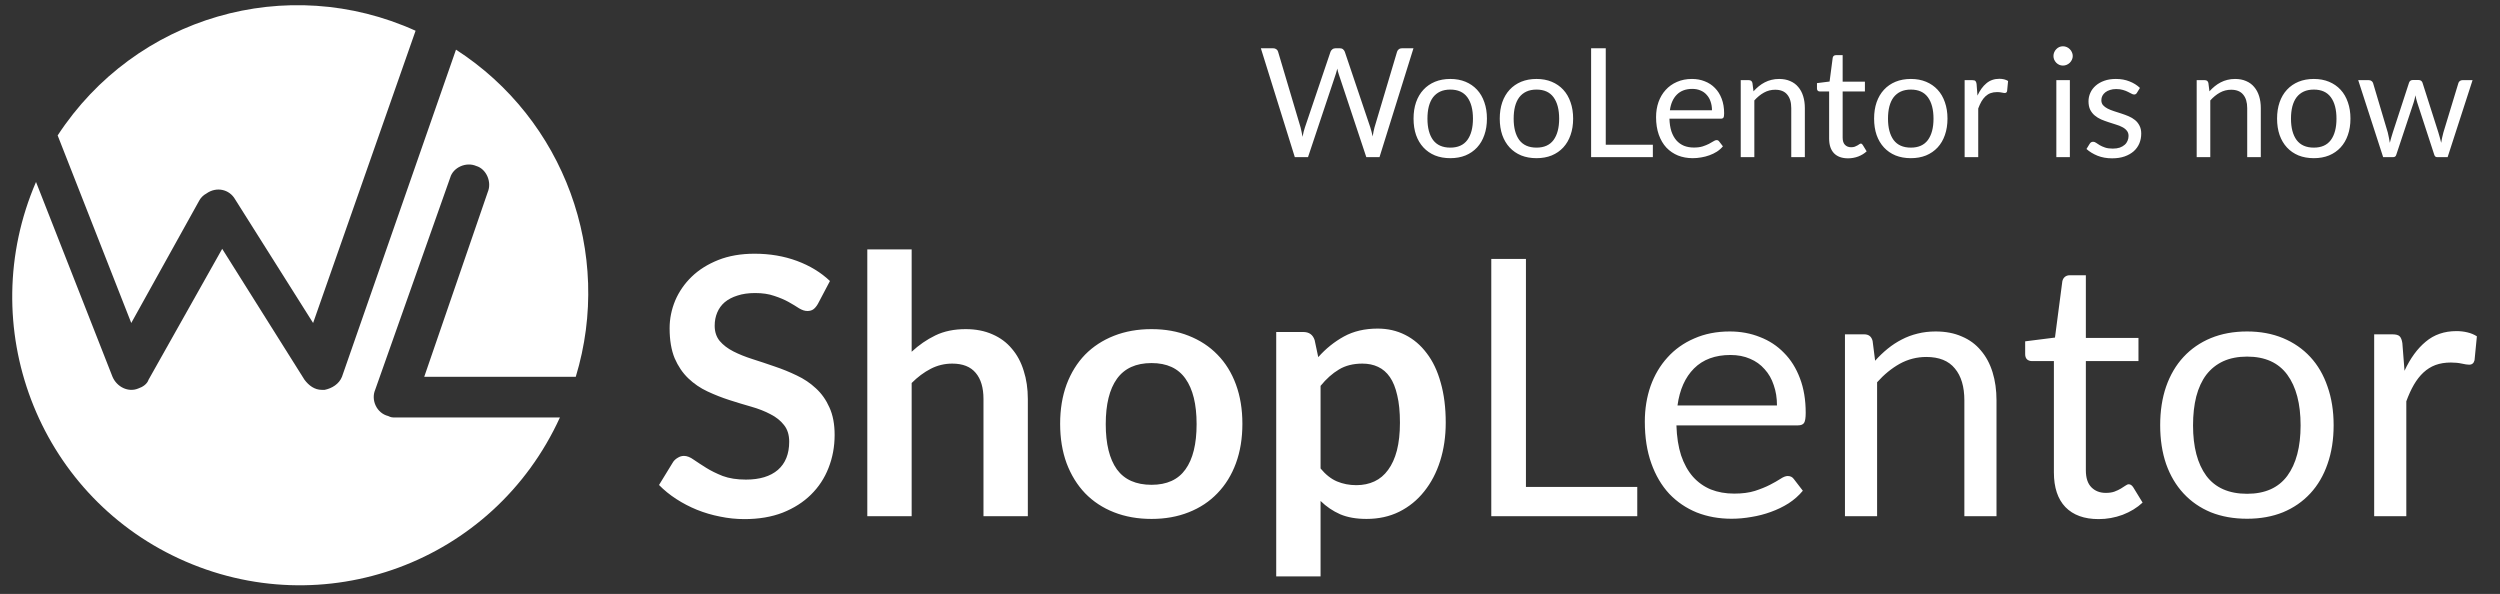 <svg width="181" height="43" viewBox="0 0 181 43" fill="none" xmlns="http://www.w3.org/2000/svg">
<rect x="0" y="0" width="181" height="43" fill="#333333" stroke="none"/>
<path d="M9.503 23.384L4.174 9.805C9.817 1.174 20.788 -1.984 30.088 2.226L22.669 23.384L17.026 14.437C16.608 13.7 15.668 13.489 14.937 14.015C14.728 14.121 14.519 14.331 14.414 14.542L9.503 23.384Z" fill="white"/>
<path d="M35.312 13.91C35.626 13.174 35.208 12.226 34.477 12.016C33.745 11.7 32.805 12.121 32.596 12.858L27.162 28.225C26.849 28.962 27.267 29.91 28.103 30.12C28.312 30.225 28.416 30.226 28.625 30.226H40.537C35.73 40.752 23.401 45.278 12.952 40.436C2.712 35.699 -1.886 23.594 2.607 13.174L8.145 27.278C8.459 28.015 9.295 28.436 10.026 28.12C10.339 28.015 10.653 27.804 10.757 27.489L16.087 18.015L22.042 27.489C22.356 27.91 22.774 28.225 23.296 28.225C23.401 28.225 23.401 28.225 23.505 28.225C24.028 28.12 24.55 27.805 24.759 27.278L33.014 3.595C40.85 8.647 44.403 18.331 41.686 27.278H30.715L35.312 13.91Z" fill="white"/>
<path d="M59.218 21.996C59.114 22.178 59.002 22.312 58.88 22.399C58.768 22.477 58.625 22.516 58.451 22.516C58.269 22.516 58.07 22.451 57.853 22.321C57.645 22.183 57.394 22.031 57.099 21.866C56.805 21.701 56.458 21.554 56.059 21.424C55.669 21.285 55.206 21.216 54.668 21.216C54.183 21.216 53.758 21.277 53.394 21.398C53.03 21.511 52.723 21.671 52.471 21.879C52.229 22.087 52.047 22.338 51.925 22.633C51.804 22.919 51.743 23.235 51.743 23.582C51.743 24.024 51.865 24.392 52.107 24.687C52.359 24.982 52.688 25.233 53.095 25.441C53.503 25.649 53.966 25.835 54.486 26C55.006 26.165 55.539 26.343 56.085 26.533C56.631 26.715 57.164 26.932 57.684 27.183C58.204 27.426 58.668 27.738 59.075 28.119C59.483 28.492 59.808 28.951 60.05 29.497C60.302 30.043 60.427 30.706 60.427 31.486C60.427 32.336 60.28 33.133 59.985 33.878C59.699 34.615 59.275 35.261 58.711 35.815C58.157 36.361 57.476 36.794 56.67 37.115C55.864 37.427 54.941 37.583 53.901 37.583C53.303 37.583 52.714 37.523 52.133 37.401C51.553 37.288 50.994 37.124 50.456 36.907C49.928 36.691 49.429 36.431 48.961 36.127C48.493 35.824 48.077 35.486 47.713 35.113L48.74 33.436C48.827 33.315 48.94 33.215 49.078 33.137C49.217 33.05 49.364 33.007 49.52 33.007C49.737 33.007 49.971 33.098 50.222 33.28C50.474 33.453 50.773 33.648 51.119 33.865C51.466 34.082 51.869 34.281 52.328 34.463C52.796 34.636 53.355 34.723 54.005 34.723C55.002 34.723 55.773 34.489 56.319 34.021C56.865 33.544 57.138 32.864 57.138 31.98C57.138 31.486 57.013 31.083 56.761 30.771C56.519 30.459 56.194 30.199 55.786 29.991C55.379 29.774 54.915 29.593 54.395 29.445C53.875 29.298 53.347 29.137 52.809 28.964C52.272 28.791 51.743 28.583 51.223 28.34C50.703 28.098 50.24 27.781 49.832 27.391C49.425 27.001 49.096 26.516 48.844 25.935C48.602 25.346 48.48 24.622 48.48 23.764C48.48 23.079 48.615 22.412 48.883 21.762C49.161 21.112 49.559 20.536 50.079 20.033C50.599 19.53 51.241 19.128 52.003 18.824C52.766 18.521 53.641 18.369 54.629 18.369C55.739 18.369 56.761 18.543 57.697 18.889C58.633 19.236 59.431 19.721 60.089 20.345L59.218 21.996ZM66.004 25.467C66.524 24.982 67.096 24.587 67.72 24.284C68.344 23.981 69.076 23.829 69.917 23.829C70.645 23.829 71.291 23.955 71.854 24.206C72.417 24.449 72.885 24.796 73.258 25.246C73.639 25.688 73.925 26.221 74.116 26.845C74.315 27.46 74.415 28.141 74.415 28.886V37.375H71.204V28.886C71.204 28.072 71.018 27.443 70.645 27.001C70.272 26.55 69.705 26.325 68.942 26.325C68.387 26.325 67.867 26.451 67.382 26.702C66.897 26.953 66.437 27.296 66.004 27.729V37.375H62.793V18.057H66.004V25.467ZM83.371 23.829C84.359 23.829 85.256 23.989 86.062 24.31C86.876 24.631 87.57 25.086 88.142 25.675C88.722 26.265 89.169 26.984 89.481 27.833C89.793 28.683 89.949 29.631 89.949 30.68C89.949 31.738 89.793 32.691 89.481 33.54C89.169 34.389 88.722 35.113 88.142 35.711C87.57 36.309 86.876 36.769 86.062 37.089C85.256 37.41 84.359 37.57 83.371 37.57C82.374 37.57 81.469 37.41 80.654 37.089C79.839 36.769 79.141 36.309 78.561 35.711C77.989 35.113 77.543 34.389 77.222 33.54C76.91 32.691 76.754 31.738 76.754 30.68C76.754 29.631 76.91 28.683 77.222 27.833C77.543 26.984 77.989 26.265 78.561 25.675C79.141 25.086 79.839 24.631 80.654 24.31C81.469 23.989 82.374 23.829 83.371 23.829ZM83.371 35.1C84.48 35.1 85.299 34.727 85.828 33.982C86.365 33.237 86.634 32.145 86.634 30.706C86.634 29.267 86.365 28.171 85.828 27.417C85.299 26.663 84.48 26.286 83.371 26.286C82.244 26.286 81.408 26.668 80.862 27.43C80.325 28.184 80.056 29.276 80.056 30.706C80.056 32.136 80.325 33.228 80.862 33.982C81.408 34.727 82.244 35.1 83.371 35.1ZM95.609 33.917C95.974 34.359 96.368 34.671 96.793 34.853C97.226 35.035 97.694 35.126 98.197 35.126C98.682 35.126 99.12 35.035 99.51 34.853C99.9 34.671 100.229 34.394 100.498 34.021C100.775 33.648 100.987 33.181 101.135 32.617C101.282 32.045 101.356 31.373 101.356 30.602C101.356 29.822 101.291 29.163 101.161 28.626C101.039 28.08 100.862 27.638 100.628 27.3C100.394 26.962 100.108 26.715 99.769 26.559C99.44 26.403 99.063 26.325 98.638 26.325C97.971 26.325 97.403 26.468 96.936 26.754C96.468 27.032 96.025 27.426 95.609 27.937V33.917ZM95.441 25.857C95.987 25.242 96.606 24.744 97.299 24.362C97.993 23.981 98.808 23.79 99.743 23.79C100.472 23.79 101.135 23.942 101.733 24.245C102.339 24.549 102.859 24.991 103.293 25.571C103.735 26.143 104.073 26.854 104.307 27.703C104.549 28.544 104.671 29.51 104.671 30.602C104.671 31.599 104.536 32.522 104.268 33.371C103.999 34.221 103.613 34.957 103.111 35.581C102.617 36.205 102.014 36.695 101.304 37.05C100.602 37.397 99.813 37.57 98.938 37.57C98.192 37.57 97.555 37.458 97.026 37.232C96.498 36.998 96.025 36.678 95.609 36.27V41.73H92.398V24.037H94.362C94.778 24.037 95.05 24.232 95.18 24.622L95.441 25.857ZM118.538 35.256V37.375H107.969V18.746H110.478V35.256H118.538ZM128.653 29.354C128.653 28.817 128.575 28.327 128.419 27.885C128.272 27.434 128.051 27.049 127.756 26.728C127.47 26.399 127.119 26.148 126.703 25.974C126.287 25.792 125.815 25.701 125.286 25.701C124.177 25.701 123.297 26.026 122.647 26.676C122.006 27.317 121.607 28.21 121.451 29.354H128.653ZM130.525 35.529C130.239 35.876 129.897 36.179 129.498 36.439C129.099 36.691 128.67 36.898 128.211 37.063C127.76 37.228 127.292 37.349 126.807 37.427C126.322 37.514 125.841 37.557 125.364 37.557C124.454 37.557 123.613 37.406 122.842 37.102C122.079 36.79 121.416 36.34 120.853 35.75C120.298 35.152 119.865 34.416 119.553 33.54C119.241 32.665 119.085 31.66 119.085 30.524C119.085 29.605 119.224 28.747 119.501 27.95C119.787 27.153 120.194 26.464 120.723 25.883C121.252 25.294 121.897 24.834 122.66 24.505C123.423 24.167 124.281 23.998 125.234 23.998C126.023 23.998 126.751 24.133 127.418 24.401C128.094 24.661 128.675 25.043 129.16 25.545C129.654 26.039 130.04 26.654 130.317 27.391C130.594 28.119 130.733 28.951 130.733 29.887C130.733 30.251 130.694 30.494 130.616 30.615C130.538 30.736 130.391 30.797 130.174 30.797H121.373C121.399 31.629 121.512 32.353 121.711 32.968C121.919 33.584 122.205 34.099 122.569 34.515C122.933 34.922 123.366 35.23 123.869 35.438C124.372 35.638 124.935 35.737 125.559 35.737C126.14 35.737 126.638 35.672 127.054 35.542C127.479 35.404 127.843 35.256 128.146 35.1C128.449 34.944 128.701 34.801 128.9 34.671C129.108 34.532 129.286 34.463 129.433 34.463C129.624 34.463 129.771 34.537 129.875 34.684L130.525 35.529ZM135.759 26.117C136.045 25.797 136.349 25.506 136.669 25.246C136.99 24.986 137.328 24.765 137.683 24.583C138.047 24.392 138.429 24.25 138.827 24.154C139.235 24.05 139.672 23.998 140.14 23.998C140.86 23.998 141.492 24.119 142.038 24.362C142.593 24.596 143.052 24.934 143.416 25.376C143.789 25.809 144.071 26.334 144.261 26.949C144.452 27.564 144.547 28.245 144.547 28.99V37.375H142.22V28.99C142.22 27.994 141.991 27.222 141.531 26.676C141.081 26.122 140.392 25.844 139.464 25.844C138.78 25.844 138.138 26.009 137.54 26.338C136.951 26.668 136.405 27.114 135.902 27.677V37.375H133.575V24.206H134.966C135.296 24.206 135.499 24.366 135.577 24.687L135.759 26.117ZM151.939 37.583C150.899 37.583 150.097 37.293 149.534 36.712C148.979 36.132 148.702 35.295 148.702 34.203V26.143H147.116C146.977 26.143 146.86 26.104 146.765 26.026C146.669 25.939 146.622 25.809 146.622 25.636V24.713L148.78 24.44L149.312 20.371C149.339 20.241 149.395 20.137 149.482 20.059C149.577 19.973 149.698 19.929 149.846 19.929H151.016V24.466H154.825V26.143H151.016V34.047C151.016 34.602 151.15 35.014 151.419 35.282C151.687 35.551 152.034 35.685 152.459 35.685C152.701 35.685 152.909 35.655 153.083 35.594C153.265 35.525 153.421 35.451 153.551 35.373C153.681 35.295 153.789 35.226 153.876 35.165C153.971 35.096 154.053 35.061 154.123 35.061C154.244 35.061 154.352 35.135 154.448 35.282L155.124 36.387C154.725 36.76 154.244 37.054 153.681 37.271C153.117 37.479 152.537 37.583 151.939 37.583ZM162.689 23.998C163.651 23.998 164.517 24.159 165.289 24.479C166.06 24.8 166.719 25.255 167.265 25.844C167.811 26.433 168.227 27.148 168.513 27.989C168.807 28.821 168.955 29.753 168.955 30.784C168.955 31.824 168.807 32.76 168.513 33.592C168.227 34.424 167.811 35.135 167.265 35.724C166.719 36.313 166.06 36.769 165.289 37.089C164.517 37.401 163.651 37.557 162.689 37.557C161.718 37.557 160.843 37.401 160.063 37.089C159.291 36.769 158.633 36.313 158.087 35.724C157.541 35.135 157.12 34.424 156.826 33.592C156.54 32.76 156.397 31.824 156.397 30.784C156.397 29.753 156.54 28.821 156.826 27.989C157.12 27.148 157.541 26.433 158.087 25.844C158.633 25.255 159.291 24.8 160.063 24.479C160.843 24.159 161.718 23.998 162.689 23.998ZM162.689 35.75C163.989 35.75 164.959 35.317 165.601 34.45C166.242 33.575 166.563 32.357 166.563 30.797C166.563 29.229 166.242 28.006 165.601 27.131C164.959 26.256 163.989 25.818 162.689 25.818C162.03 25.818 161.454 25.931 160.96 26.156C160.474 26.381 160.067 26.706 159.738 27.131C159.417 27.556 159.174 28.08 159.01 28.704C158.854 29.32 158.776 30.017 158.776 30.797C158.776 32.357 159.096 33.575 159.738 34.45C160.388 35.317 161.371 35.75 162.689 35.75ZM174.087 26.845C174.503 25.944 175.014 25.242 175.621 24.739C176.227 24.228 176.968 23.972 177.844 23.972C178.121 23.972 178.385 24.003 178.637 24.063C178.897 24.124 179.126 24.219 179.326 24.349L179.157 26.078C179.105 26.295 178.975 26.403 178.767 26.403C178.645 26.403 178.468 26.377 178.234 26.325C178 26.273 177.735 26.247 177.441 26.247C177.025 26.247 176.652 26.308 176.323 26.429C176.002 26.55 175.712 26.733 175.452 26.975C175.2 27.209 174.971 27.504 174.763 27.859C174.563 28.206 174.381 28.605 174.217 29.055V37.375H171.89V24.206H173.216C173.467 24.206 173.64 24.254 173.736 24.349C173.831 24.445 173.896 24.609 173.931 24.843L174.087 26.845Z" fill="white"/>
<path d="M102.335 3.494L99.877 11.375H98.92L96.923 5.364C96.905 5.305 96.887 5.243 96.868 5.177C96.854 5.111 96.837 5.041 96.819 4.968C96.8 5.041 96.782 5.111 96.764 5.177C96.745 5.243 96.727 5.305 96.709 5.364L94.701 11.375H93.744L91.286 3.494H92.171C92.267 3.494 92.345 3.518 92.408 3.565C92.474 3.613 92.516 3.673 92.534 3.747L94.162 9.225C94.188 9.324 94.212 9.43 94.234 9.544C94.259 9.657 94.283 9.778 94.305 9.907C94.331 9.778 94.357 9.657 94.382 9.544C94.412 9.426 94.443 9.32 94.476 9.225L96.329 3.747C96.351 3.684 96.393 3.627 96.456 3.576C96.522 3.521 96.601 3.494 96.692 3.494H97C97.096 3.494 97.173 3.518 97.231 3.565C97.29 3.613 97.334 3.673 97.363 3.747L99.211 9.225C99.244 9.32 99.274 9.423 99.299 9.533C99.329 9.643 99.356 9.758 99.382 9.879C99.4 9.758 99.42 9.643 99.442 9.533C99.464 9.423 99.488 9.32 99.514 9.225L101.147 3.747C101.166 3.681 101.206 3.622 101.268 3.571C101.334 3.519 101.413 3.494 101.505 3.494H102.335ZM105.003 5.716C105.41 5.716 105.777 5.784 106.103 5.919C106.429 6.055 106.708 6.247 106.939 6.497C107.17 6.746 107.346 7.048 107.467 7.404C107.592 7.756 107.654 8.15 107.654 8.587C107.654 9.027 107.592 9.423 107.467 9.775C107.346 10.127 107.17 10.427 106.939 10.677C106.708 10.926 106.429 11.118 106.103 11.254C105.777 11.386 105.41 11.452 105.003 11.452C104.592 11.452 104.222 11.386 103.892 11.254C103.566 11.118 103.287 10.926 103.056 10.677C102.825 10.427 102.647 10.127 102.522 9.775C102.401 9.423 102.341 9.027 102.341 8.587C102.341 8.15 102.401 7.756 102.522 7.404C102.647 7.048 102.825 6.746 103.056 6.497C103.287 6.247 103.566 6.055 103.892 5.919C104.222 5.784 104.592 5.716 105.003 5.716ZM105.003 10.688C105.553 10.688 105.964 10.504 106.235 10.138C106.506 9.767 106.642 9.252 106.642 8.592C106.642 7.928 106.506 7.412 106.235 7.041C105.964 6.671 105.553 6.486 105.003 6.486C104.724 6.486 104.48 6.533 104.271 6.629C104.066 6.724 103.894 6.862 103.754 7.041C103.619 7.221 103.516 7.443 103.446 7.707C103.38 7.967 103.347 8.262 103.347 8.592C103.347 9.252 103.483 9.767 103.754 10.138C104.029 10.504 104.446 10.688 105.003 10.688ZM111.244 5.716C111.651 5.716 112.018 5.784 112.344 5.919C112.67 6.055 112.949 6.247 113.18 6.497C113.411 6.746 113.587 7.048 113.708 7.404C113.833 7.756 113.895 8.15 113.895 8.587C113.895 9.027 113.833 9.423 113.708 9.775C113.587 10.127 113.411 10.427 113.18 10.677C112.949 10.926 112.67 11.118 112.344 11.254C112.018 11.386 111.651 11.452 111.244 11.452C110.833 11.452 110.463 11.386 110.133 11.254C109.807 11.118 109.528 10.926 109.297 10.677C109.066 10.427 108.888 10.127 108.764 9.775C108.643 9.423 108.582 9.027 108.582 8.587C108.582 8.15 108.643 7.756 108.764 7.404C108.888 7.048 109.066 6.746 109.297 6.497C109.528 6.247 109.807 6.055 110.133 5.919C110.463 5.784 110.833 5.716 111.244 5.716ZM111.244 10.688C111.794 10.688 112.205 10.504 112.476 10.138C112.747 9.767 112.883 9.252 112.883 8.592C112.883 7.928 112.747 7.412 112.476 7.041C112.205 6.671 111.794 6.486 111.244 6.486C110.965 6.486 110.722 6.533 110.513 6.629C110.307 6.724 110.135 6.862 109.996 7.041C109.86 7.221 109.757 7.443 109.688 7.707C109.622 7.967 109.589 8.262 109.589 8.592C109.589 9.252 109.724 9.767 109.996 10.138C110.271 10.504 110.687 10.688 111.244 10.688ZM119.667 10.479V11.375H115.196V3.494H116.257V10.479H119.667ZM123.947 7.982C123.947 7.754 123.914 7.547 123.848 7.36C123.786 7.17 123.692 7.006 123.567 6.871C123.446 6.731 123.298 6.625 123.122 6.552C122.946 6.475 122.746 6.436 122.522 6.436C122.053 6.436 121.681 6.574 121.406 6.849C121.135 7.12 120.966 7.498 120.9 7.982H123.947ZM124.739 10.594C124.618 10.741 124.473 10.869 124.304 10.979C124.136 11.085 123.954 11.174 123.76 11.243C123.569 11.313 123.371 11.364 123.166 11.397C122.961 11.434 122.757 11.452 122.555 11.452C122.17 11.452 121.815 11.388 121.488 11.26C121.166 11.128 120.885 10.937 120.647 10.688C120.412 10.435 120.229 10.123 120.097 9.753C119.965 9.382 119.899 8.957 119.899 8.477C119.899 8.088 119.958 7.725 120.075 7.388C120.196 7.05 120.368 6.759 120.592 6.513C120.816 6.264 121.089 6.069 121.411 5.93C121.734 5.787 122.097 5.716 122.5 5.716C122.834 5.716 123.142 5.772 123.424 5.886C123.71 5.996 123.956 6.157 124.161 6.37C124.37 6.579 124.534 6.84 124.651 7.151C124.768 7.459 124.827 7.811 124.827 8.207C124.827 8.361 124.81 8.464 124.777 8.515C124.744 8.566 124.682 8.592 124.59 8.592H120.867C120.878 8.944 120.926 9.25 121.01 9.511C121.098 9.771 121.219 9.989 121.373 10.165C121.527 10.338 121.71 10.468 121.923 10.556C122.136 10.64 122.374 10.682 122.638 10.682C122.884 10.682 123.094 10.655 123.27 10.6C123.45 10.541 123.604 10.479 123.732 10.413C123.861 10.347 123.967 10.286 124.051 10.231C124.139 10.172 124.215 10.143 124.277 10.143C124.358 10.143 124.42 10.174 124.464 10.237L124.739 10.594ZM126.953 6.612C127.074 6.476 127.203 6.354 127.338 6.244C127.474 6.134 127.617 6.04 127.767 5.963C127.921 5.883 128.083 5.822 128.251 5.782C128.424 5.738 128.609 5.716 128.807 5.716C129.111 5.716 129.379 5.767 129.61 5.87C129.845 5.969 130.039 6.112 130.193 6.299C130.351 6.482 130.47 6.704 130.55 6.964C130.631 7.224 130.671 7.512 130.671 7.828V11.375H129.687V7.828C129.687 7.406 129.59 7.08 129.395 6.849C129.205 6.614 128.913 6.497 128.521 6.497C128.231 6.497 127.96 6.566 127.707 6.706C127.458 6.845 127.227 7.034 127.014 7.272V11.375H126.029V5.804H126.618C126.757 5.804 126.843 5.872 126.876 6.007L126.953 6.612ZM133.799 11.463C133.359 11.463 133.019 11.34 132.781 11.095C132.546 10.849 132.429 10.495 132.429 10.033V6.623H131.758C131.699 6.623 131.65 6.607 131.61 6.574C131.569 6.537 131.549 6.482 131.549 6.409V6.018L132.462 5.903L132.688 4.181C132.699 4.126 132.722 4.082 132.759 4.049C132.799 4.013 132.851 3.994 132.913 3.994H133.408V5.914H135.02V6.623H133.408V9.967C133.408 10.202 133.465 10.376 133.579 10.49C133.692 10.603 133.839 10.66 134.019 10.66C134.121 10.66 134.209 10.647 134.283 10.622C134.36 10.592 134.426 10.561 134.481 10.528C134.536 10.495 134.581 10.466 134.618 10.44C134.658 10.411 134.693 10.396 134.723 10.396C134.774 10.396 134.82 10.427 134.86 10.49L135.146 10.957C134.977 11.115 134.774 11.239 134.536 11.331C134.297 11.419 134.052 11.463 133.799 11.463ZM138.347 5.716C138.754 5.716 139.12 5.784 139.447 5.919C139.773 6.055 140.052 6.247 140.283 6.497C140.514 6.746 140.69 7.048 140.811 7.404C140.935 7.756 140.998 8.15 140.998 8.587C140.998 9.027 140.935 9.423 140.811 9.775C140.69 10.127 140.514 10.427 140.283 10.677C140.052 10.926 139.773 11.118 139.447 11.254C139.12 11.386 138.754 11.452 138.347 11.452C137.936 11.452 137.566 11.386 137.236 11.254C136.909 11.118 136.631 10.926 136.4 10.677C136.169 10.427 135.991 10.127 135.866 9.775C135.745 9.423 135.685 9.027 135.685 8.587C135.685 8.15 135.745 7.756 135.866 7.404C135.991 7.048 136.169 6.746 136.4 6.497C136.631 6.247 136.909 6.055 137.236 5.919C137.566 5.784 137.936 5.716 138.347 5.716ZM138.347 10.688C138.897 10.688 139.307 10.504 139.579 10.138C139.85 9.767 139.986 9.252 139.986 8.592C139.986 7.928 139.85 7.412 139.579 7.041C139.307 6.671 138.897 6.486 138.347 6.486C138.068 6.486 137.824 6.533 137.615 6.629C137.41 6.724 137.237 6.862 137.098 7.041C136.962 7.221 136.86 7.443 136.79 7.707C136.724 7.967 136.691 8.262 136.691 8.592C136.691 9.252 136.827 9.767 137.098 10.138C137.373 10.504 137.789 10.688 138.347 10.688ZM143.169 6.92C143.345 6.539 143.561 6.242 143.818 6.029C144.075 5.813 144.388 5.705 144.758 5.705C144.876 5.705 144.988 5.718 145.094 5.743C145.204 5.769 145.301 5.809 145.385 5.864L145.314 6.596C145.292 6.687 145.237 6.733 145.149 6.733C145.098 6.733 145.022 6.722 144.923 6.7C144.824 6.678 144.713 6.667 144.588 6.667C144.412 6.667 144.254 6.693 144.115 6.744C143.979 6.795 143.856 6.872 143.746 6.975C143.64 7.074 143.543 7.199 143.455 7.349C143.371 7.496 143.294 7.665 143.224 7.855V11.375H142.239V5.804H142.8C142.907 5.804 142.98 5.824 143.02 5.864C143.061 5.904 143.088 5.974 143.103 6.073L143.169 6.92ZM149.858 5.804V11.375H148.879V5.804H149.858ZM150.067 4.055C150.067 4.15 150.047 4.24 150.007 4.324C149.97 4.405 149.919 4.478 149.853 4.544C149.79 4.606 149.715 4.656 149.627 4.693C149.543 4.729 149.453 4.748 149.358 4.748C149.262 4.748 149.173 4.729 149.088 4.693C149.008 4.656 148.936 4.606 148.874 4.544C148.811 4.478 148.762 4.405 148.725 4.324C148.689 4.24 148.67 4.15 148.67 4.055C148.67 3.959 148.689 3.869 148.725 3.785C148.762 3.697 148.811 3.622 148.874 3.56C148.936 3.494 149.008 3.442 149.088 3.406C149.173 3.369 149.262 3.351 149.358 3.351C149.453 3.351 149.543 3.369 149.627 3.406C149.715 3.442 149.79 3.494 149.853 3.56C149.919 3.622 149.97 3.697 150.007 3.785C150.047 3.869 150.067 3.959 150.067 4.055ZM154.712 6.722C154.668 6.803 154.6 6.843 154.508 6.843C154.453 6.843 154.391 6.823 154.321 6.783C154.252 6.742 154.166 6.698 154.063 6.651C153.964 6.599 153.845 6.553 153.705 6.513C153.566 6.469 153.401 6.447 153.21 6.447C153.045 6.447 152.897 6.469 152.765 6.513C152.633 6.553 152.519 6.61 152.424 6.684C152.332 6.757 152.261 6.843 152.209 6.942C152.162 7.037 152.138 7.142 152.138 7.256C152.138 7.399 152.178 7.518 152.259 7.613C152.343 7.708 152.453 7.791 152.589 7.861C152.725 7.93 152.879 7.993 153.051 8.048C153.223 8.099 153.399 8.156 153.579 8.218C153.762 8.277 153.94 8.343 154.112 8.416C154.285 8.489 154.439 8.581 154.574 8.691C154.71 8.801 154.818 8.937 154.899 9.098C154.983 9.256 155.025 9.447 155.025 9.67C155.025 9.927 154.98 10.165 154.888 10.385C154.796 10.601 154.661 10.79 154.481 10.952C154.301 11.109 154.081 11.234 153.821 11.326C153.561 11.417 153.26 11.463 152.919 11.463C152.53 11.463 152.178 11.401 151.863 11.276C151.548 11.148 151.28 10.985 151.06 10.787L151.291 10.413C151.32 10.365 151.355 10.328 151.395 10.303C151.436 10.277 151.487 10.264 151.549 10.264C151.615 10.264 151.685 10.29 151.758 10.341C151.832 10.393 151.92 10.449 152.022 10.512C152.129 10.574 152.257 10.631 152.407 10.682C152.558 10.733 152.745 10.759 152.968 10.759C153.159 10.759 153.326 10.735 153.469 10.688C153.612 10.636 153.731 10.569 153.826 10.484C153.922 10.4 153.991 10.303 154.035 10.193C154.083 10.083 154.107 9.965 154.107 9.841C154.107 9.687 154.065 9.56 153.98 9.461C153.9 9.358 153.792 9.272 153.656 9.203C153.52 9.129 153.364 9.067 153.188 9.016C153.016 8.961 152.838 8.904 152.655 8.845C152.475 8.787 152.297 8.72 152.121 8.647C151.949 8.57 151.795 8.475 151.659 8.361C151.524 8.248 151.414 8.108 151.329 7.943C151.249 7.774 151.208 7.571 151.208 7.333C151.208 7.12 151.252 6.917 151.34 6.722C151.428 6.524 151.557 6.352 151.725 6.205C151.894 6.055 152.101 5.936 152.347 5.848C152.593 5.76 152.873 5.716 153.188 5.716C153.555 5.716 153.883 5.774 154.173 5.892C154.466 6.005 154.719 6.163 154.932 6.365L154.712 6.722ZM159.964 6.612C160.085 6.476 160.213 6.354 160.349 6.244C160.485 6.134 160.628 6.04 160.778 5.963C160.932 5.883 161.093 5.822 161.262 5.782C161.434 5.738 161.62 5.716 161.818 5.716C162.122 5.716 162.39 5.767 162.621 5.87C162.855 5.969 163.05 6.112 163.204 6.299C163.361 6.482 163.48 6.704 163.561 6.964C163.642 7.224 163.682 7.512 163.682 7.828V11.375H162.698V7.828C162.698 7.406 162.6 7.08 162.406 6.849C162.215 6.614 161.924 6.497 161.532 6.497C161.242 6.497 160.971 6.566 160.718 6.706C160.468 6.845 160.237 7.034 160.025 7.272V11.375H159.04V5.804H159.629C159.768 5.804 159.854 5.872 159.887 6.007L159.964 6.612ZM167.522 5.716C167.929 5.716 168.296 5.784 168.622 5.919C168.949 6.055 169.227 6.247 169.458 6.497C169.689 6.746 169.865 7.048 169.986 7.404C170.111 7.756 170.173 8.15 170.173 8.587C170.173 9.027 170.111 9.423 169.986 9.775C169.865 10.127 169.689 10.427 169.458 10.677C169.227 10.926 168.949 11.118 168.622 11.254C168.296 11.386 167.929 11.452 167.522 11.452C167.112 11.452 166.741 11.386 166.411 11.254C166.085 11.118 165.806 10.926 165.575 10.677C165.344 10.427 165.167 10.127 165.042 9.775C164.921 9.423 164.86 9.027 164.86 8.587C164.86 8.15 164.921 7.756 165.042 7.404C165.167 7.048 165.344 6.746 165.575 6.497C165.806 6.247 166.085 6.055 166.411 5.919C166.741 5.784 167.112 5.716 167.522 5.716ZM167.522 10.688C168.072 10.688 168.483 10.504 168.754 10.138C169.026 9.767 169.161 9.252 169.161 8.592C169.161 7.928 169.026 7.412 168.754 7.041C168.483 6.671 168.072 6.486 167.522 6.486C167.244 6.486 167 6.533 166.791 6.629C166.586 6.724 166.413 6.862 166.274 7.041C166.138 7.221 166.036 7.443 165.966 7.707C165.9 7.967 165.867 8.262 165.867 8.592C165.867 9.252 166.003 9.767 166.274 10.138C166.549 10.504 166.965 10.688 167.522 10.688ZM179.013 5.804L177.209 11.375H176.433C176.338 11.375 176.272 11.313 176.235 11.188L175.003 7.41C174.974 7.325 174.95 7.241 174.932 7.157C174.913 7.069 174.895 6.982 174.877 6.898C174.858 6.982 174.84 7.069 174.822 7.157C174.803 7.241 174.78 7.327 174.75 7.415L173.496 11.188C173.463 11.313 173.39 11.375 173.276 11.375H172.539L170.735 5.804H171.505C171.582 5.804 171.646 5.824 171.698 5.864C171.753 5.904 171.789 5.952 171.808 6.007L172.875 9.593C172.937 9.857 172.987 10.107 173.023 10.341C173.056 10.22 173.089 10.097 173.122 9.973C173.159 9.848 173.197 9.722 173.238 9.593L174.415 5.985C174.433 5.93 174.464 5.884 174.508 5.848C174.556 5.811 174.613 5.793 174.679 5.793H175.108C175.181 5.793 175.242 5.811 175.289 5.848C175.337 5.884 175.37 5.93 175.388 5.985L176.538 9.593C176.578 9.722 176.615 9.848 176.648 9.973C176.681 10.097 176.712 10.22 176.741 10.341C176.76 10.22 176.782 10.099 176.807 9.978C176.837 9.854 176.868 9.725 176.901 9.593L177.99 6.007C178.008 5.949 178.043 5.901 178.094 5.864C178.146 5.824 178.206 5.804 178.276 5.804H179.013Z" fill="white"/>
</svg>
